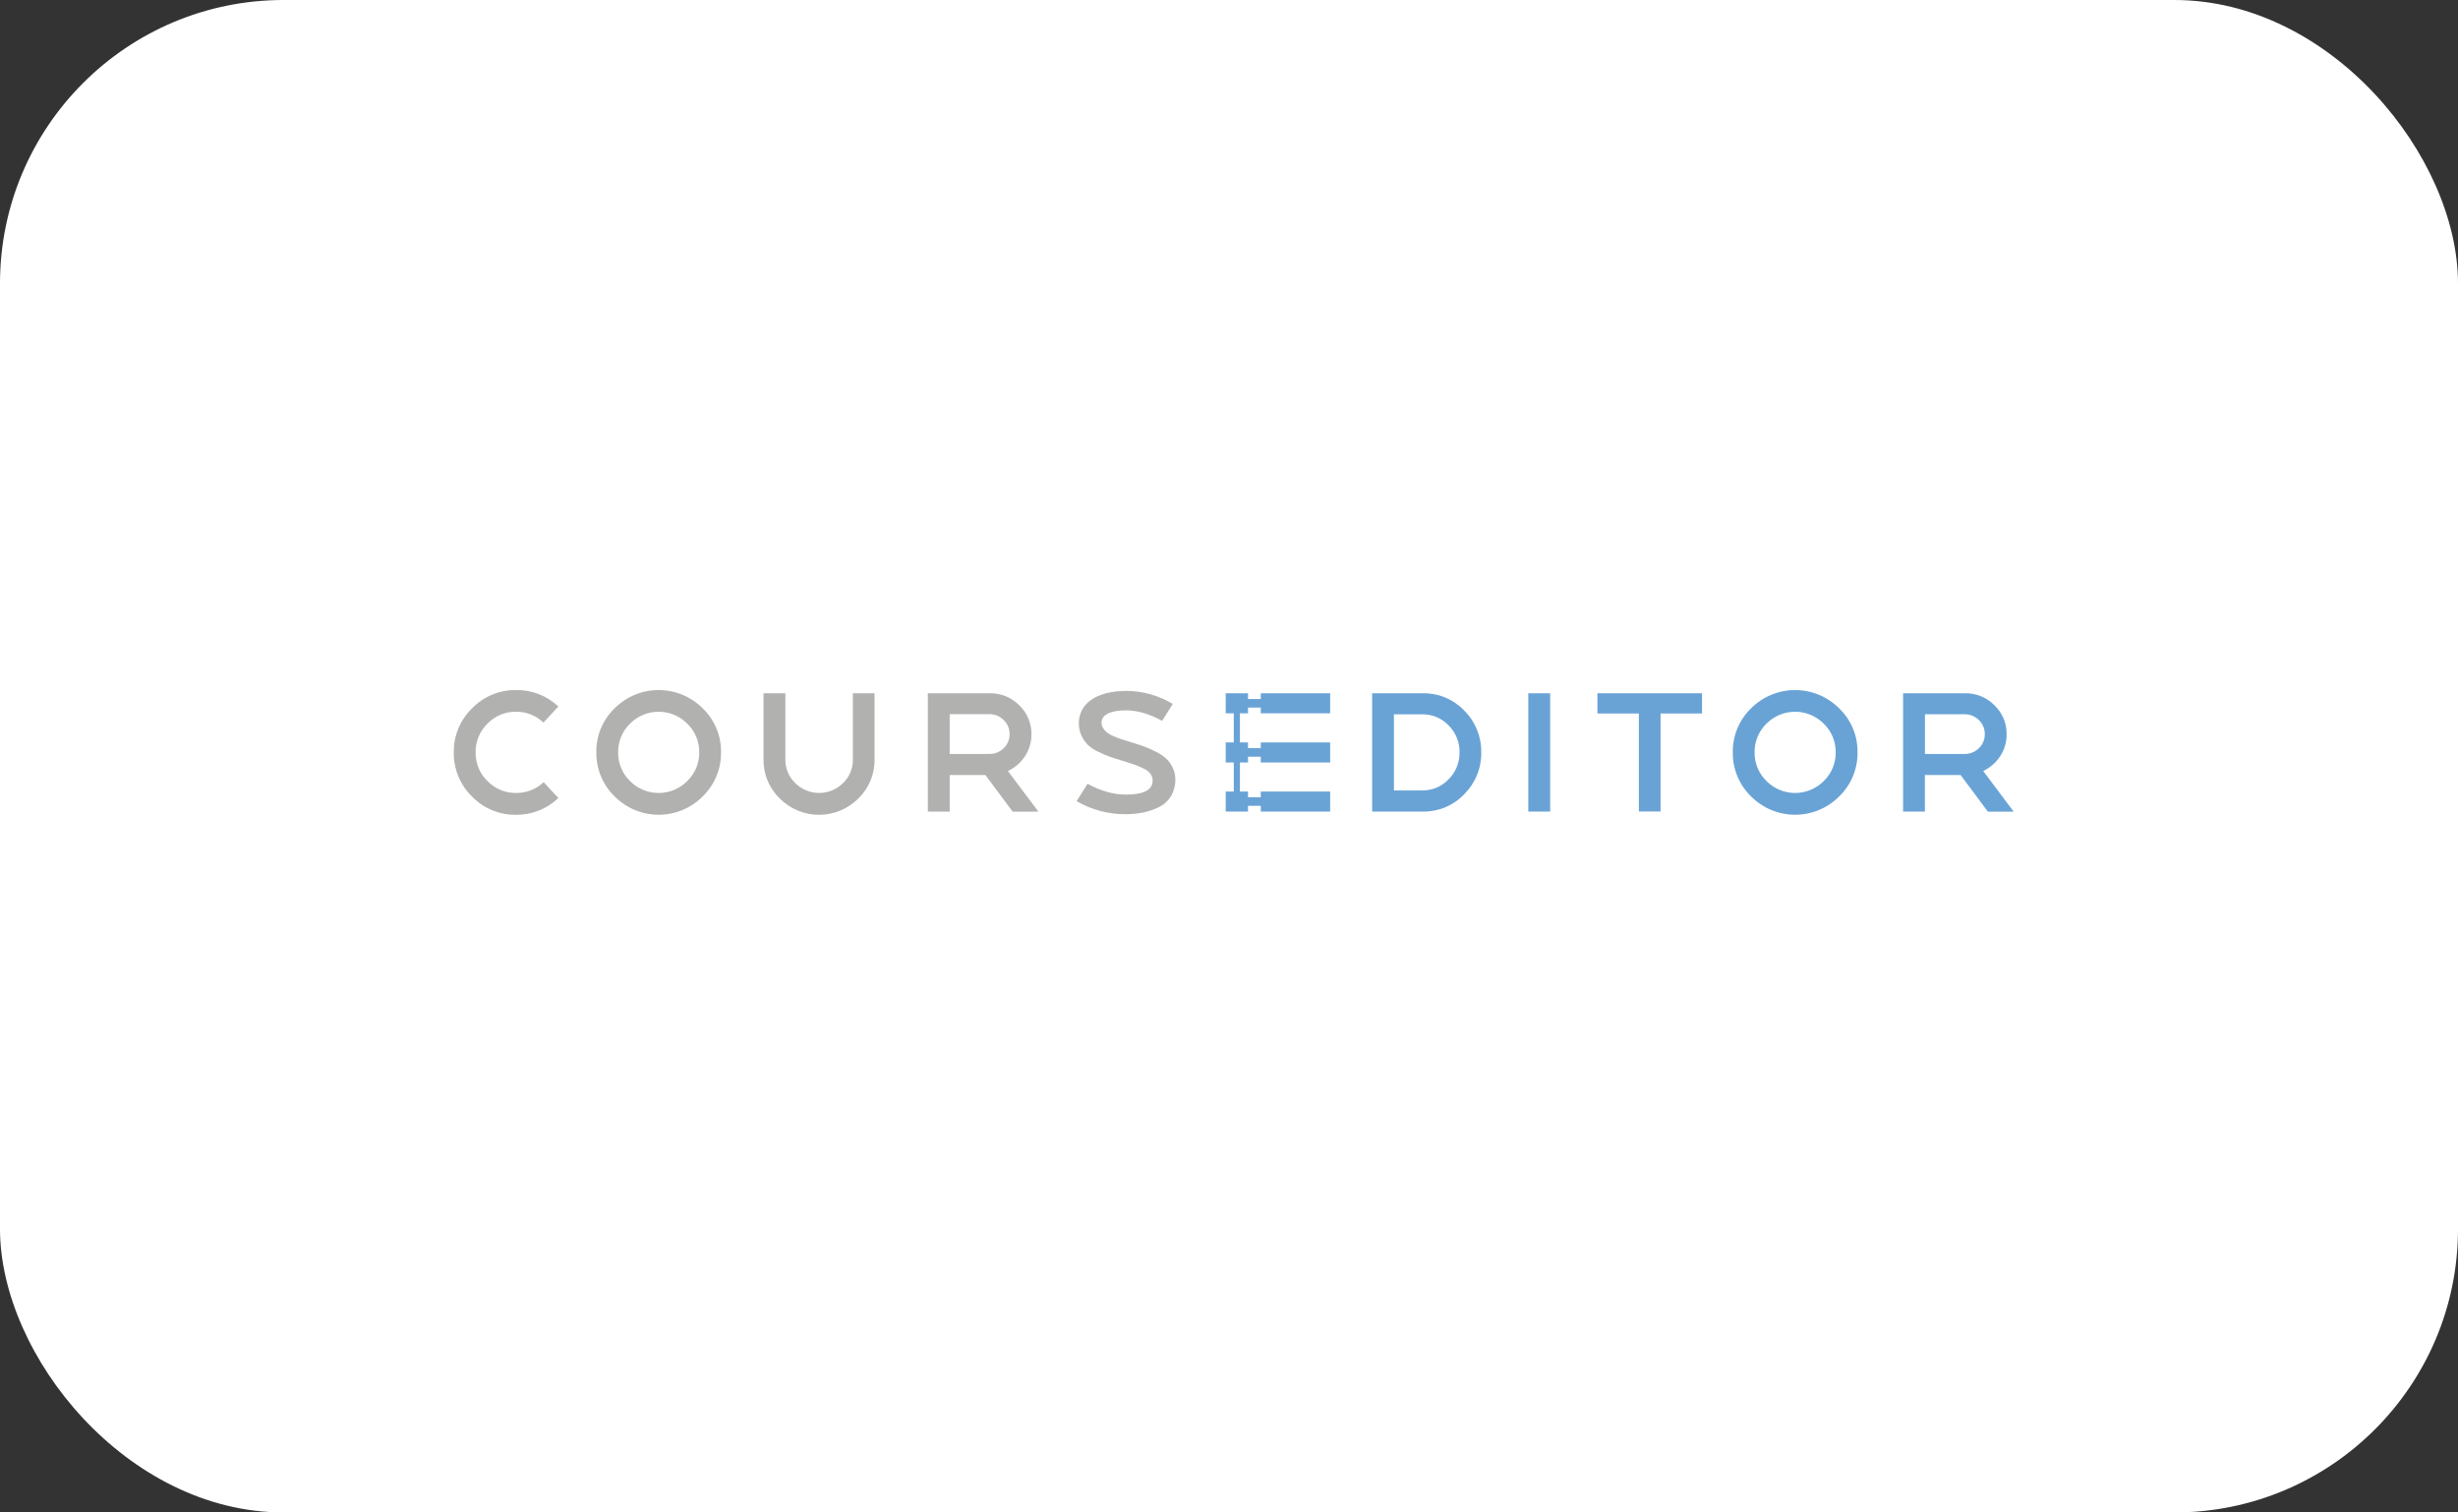 <?xml version="1.0" encoding="UTF-8"?> <svg xmlns="http://www.w3.org/2000/svg" width="260" height="160" viewBox="0 0 260 160" fill="none"><rect x="0" y="0" width="260" height="160" fill="#333333" stroke="none"/> <rect width="260" height="160" rx="30" fill="white"></rect> <path d="M57.505 82.741L59.062 84.424C57.858 85.576 56.252 86.211 54.587 86.195C53.721 86.209 52.861 86.045 52.061 85.713C51.26 85.381 50.537 84.889 49.934 84.267C49.309 83.66 48.816 82.932 48.483 82.127C48.151 81.322 47.986 80.457 48.001 79.587C47.988 78.72 48.153 77.861 48.486 77.06C48.818 76.26 49.311 75.536 49.934 74.934C50.536 74.311 51.26 73.818 52.06 73.486C52.861 73.153 53.72 72.988 54.587 73.001C56.248 72.974 57.854 73.597 59.062 74.738L57.484 76.441C56.706 75.693 55.664 75.281 54.585 75.292C54.021 75.284 53.461 75.392 52.941 75.61C52.421 75.827 51.951 76.149 51.561 76.556C51.156 76.95 50.836 77.422 50.621 77.944C50.405 78.466 50.299 79.027 50.308 79.591C50.299 80.156 50.405 80.716 50.621 81.237C50.836 81.759 51.156 82.231 51.561 82.624C51.952 83.031 52.422 83.353 52.942 83.571C53.463 83.788 54.023 83.896 54.587 83.888C55.672 83.902 56.719 83.49 57.505 82.741V82.741Z" fill="#B1B1B0"></path> <path d="M65.008 74.934C65.619 74.321 66.346 73.835 67.146 73.503C67.945 73.171 68.803 73.001 69.668 73.001C70.534 73.001 71.392 73.171 72.191 73.503C72.991 73.835 73.718 74.321 74.329 74.934C74.954 75.535 75.449 76.258 75.783 77.059C76.117 77.859 76.282 78.72 76.269 79.587C76.281 80.456 76.115 81.317 75.781 82.119C75.447 82.921 74.953 83.647 74.329 84.251C73.719 84.866 72.993 85.353 72.194 85.686C71.394 86.019 70.537 86.191 69.671 86.191C68.805 86.191 67.947 86.019 67.148 85.686C66.348 85.353 65.622 84.866 65.012 84.251C64.389 83.646 63.897 82.921 63.564 82.118C63.232 81.316 63.067 80.455 63.079 79.587C63.064 78.72 63.227 77.86 63.559 77.06C63.891 76.259 64.384 75.536 65.008 74.934V74.934ZM66.637 82.624C67.033 83.025 67.505 83.342 68.026 83.559C68.546 83.776 69.104 83.888 69.667 83.888C70.231 83.888 70.789 83.776 71.309 83.559C71.829 83.342 72.301 83.025 72.698 82.624C73.105 82.232 73.427 81.76 73.644 81.239C73.862 80.717 73.97 80.156 73.962 79.591C73.971 79.026 73.863 78.465 73.645 77.942C73.428 77.42 73.105 76.949 72.698 76.556C72.301 76.156 71.829 75.838 71.309 75.621C70.789 75.404 70.231 75.293 69.667 75.293C69.104 75.293 68.546 75.404 68.026 75.621C67.505 75.838 67.033 76.156 66.637 76.556C66.233 76.95 65.913 77.423 65.698 77.945C65.482 78.467 65.376 79.027 65.384 79.591C65.376 80.156 65.483 80.715 65.698 81.237C65.913 81.758 66.233 82.23 66.637 82.624V82.624Z" fill="#B1B1B0"></path> <path d="M90.216 73.341H92.508V80.339C92.519 81.11 92.373 81.874 92.077 82.586C91.781 83.298 91.343 83.941 90.788 84.476C89.687 85.577 88.193 86.196 86.636 86.196C85.078 86.196 83.585 85.577 82.483 84.476C81.929 83.941 81.49 83.298 81.194 82.586C80.897 81.875 80.751 81.11 80.762 80.339V73.341H83.074V80.339C83.066 80.806 83.155 81.27 83.335 81.701C83.515 82.132 83.782 82.522 84.119 82.845C84.791 83.512 85.698 83.886 86.645 83.886C87.591 83.886 88.499 83.512 89.171 82.845C89.508 82.522 89.775 82.132 89.955 81.701C90.135 81.27 90.224 80.806 90.216 80.339V73.341Z" fill="#B1B1B0"></path> <path d="M106.615 81.563L109.837 85.862H107.115L104.233 81.989H100.455V85.855H98.145V73.341H104.717C105.293 73.332 105.864 73.44 106.396 73.659C106.928 73.877 107.41 74.201 107.813 74.612C108.228 75.006 108.556 75.482 108.778 76.009C109 76.537 109.11 77.104 109.102 77.676C109.111 78.496 108.876 79.3 108.426 79.986C107.981 80.669 107.353 81.216 106.615 81.563ZM104.645 79.76C104.927 79.766 105.206 79.715 105.468 79.611C105.729 79.506 105.966 79.35 106.166 79.152C106.368 78.961 106.527 78.731 106.635 78.475C106.743 78.22 106.796 77.945 106.793 77.667C106.797 77.388 106.743 77.111 106.636 76.854C106.528 76.596 106.368 76.364 106.166 76.171C105.968 75.97 105.731 75.811 105.47 75.705C105.208 75.598 104.928 75.546 104.645 75.551H100.455V79.76H104.645Z" fill="#B1B1B0"></path> <path d="M119.809 78.571C120.345 78.737 120.78 78.882 121.105 79.001C121.508 79.157 121.902 79.335 122.285 79.535C122.677 79.721 123.039 79.963 123.36 80.254C123.639 80.525 123.868 80.843 124.036 81.193C124.229 81.582 124.327 82.012 124.322 82.446C124.337 83.057 124.185 83.661 123.883 84.192C123.597 84.682 123.177 85.079 122.673 85.337C122.141 85.611 121.575 85.813 120.99 85.939C120.336 86.072 119.67 86.137 119.002 86.132C117.204 86.136 115.437 85.66 113.883 84.753L115.039 82.915C116.439 83.679 117.791 84.061 119.095 84.059C120.983 84.059 121.923 83.564 121.923 82.575C121.925 82.321 121.846 82.074 121.697 81.869C121.511 81.629 121.269 81.439 120.992 81.315C120.7 81.166 120.399 81.034 120.091 80.921C119.807 80.819 119.415 80.695 118.917 80.535C118.898 80.526 118.877 80.52 118.856 80.517C118.837 80.516 118.818 80.51 118.802 80.499C118.783 80.488 118.761 80.481 118.739 80.481C118.153 80.306 117.707 80.159 117.387 80.051C116.979 79.9 116.58 79.728 116.191 79.535C115.787 79.358 115.416 79.116 115.091 78.819C114.811 78.54 114.583 78.216 114.415 77.859C114.214 77.446 114.112 76.993 114.118 76.534C114.107 76.052 114.215 75.576 114.434 75.147C114.653 74.718 114.974 74.35 115.37 74.076C116.272 73.421 117.554 73.092 119.219 73.091C120.924 73.114 122.592 73.59 124.052 74.47L122.925 76.259C121.589 75.522 120.318 75.148 119.113 75.148C118.266 75.148 117.621 75.264 117.18 75.495C116.729 75.72 116.517 76.043 116.517 76.437C116.516 76.65 116.577 76.859 116.693 77.038C116.801 77.208 116.934 77.36 117.087 77.489C117.3 77.647 117.531 77.776 117.777 77.874C118.092 78.013 118.351 78.114 118.554 78.179L119.503 78.474C119.607 78.498 119.71 78.531 119.809 78.571V78.571Z" fill="#B1B1B0"></path> <path d="M150.52 73.341C151.333 73.328 152.14 73.484 152.891 73.798C153.641 74.112 154.318 74.578 154.88 75.166C155.464 75.743 155.924 76.432 156.234 77.192C156.544 77.952 156.696 78.766 156.682 79.587C156.697 80.409 156.545 81.226 156.235 81.987C155.925 82.749 155.464 83.44 154.88 84.019C154.321 84.609 153.646 85.076 152.898 85.392C152.149 85.708 151.343 85.866 150.531 85.855H145.142V73.341H150.52ZM150.448 83.618C150.968 83.625 151.485 83.523 151.964 83.32C152.444 83.117 152.876 82.816 153.233 82.437C153.606 82.064 153.901 81.62 154.099 81.132C154.297 80.643 154.395 80.119 154.386 79.591C154.396 79.064 154.299 78.54 154.101 78.05C153.902 77.561 153.607 77.118 153.233 76.746C152.876 76.367 152.444 76.066 151.964 75.863C151.485 75.659 150.968 75.558 150.448 75.565H147.447V83.62H150.455L150.448 83.618Z" fill="#69A3D6"></path> <path d="M163.971 85.855H161.659V73.341H163.971V85.855Z" fill="#69A3D6"></path> <path d="M168.969 73.341H180.036V75.479H175.649V85.844H173.356V75.479H168.971V73.341H168.969Z" fill="#69A3D6"></path> <path d="M185.219 74.934C185.83 74.321 186.557 73.835 187.356 73.503C188.156 73.171 189.013 73.001 189.879 73.001C190.745 73.001 191.602 73.171 192.402 73.503C193.202 73.835 193.928 74.321 194.54 74.934C195.166 75.535 195.662 76.258 195.996 77.058C196.331 77.859 196.497 78.719 196.484 79.587C196.496 80.456 196.33 81.317 195.996 82.119C195.662 82.921 195.168 83.647 194.544 84.251C193.934 84.866 193.208 85.354 192.408 85.687C191.608 86.02 190.75 86.191 189.884 86.191C189.017 86.191 188.159 86.02 187.36 85.687C186.56 85.354 185.834 84.866 185.223 84.251C184.6 83.646 184.107 82.921 183.775 82.118C183.443 81.316 183.277 80.455 183.29 79.587C183.277 78.721 183.441 77.861 183.773 77.061C184.104 76.261 184.596 75.537 185.219 74.934V74.934ZM186.85 82.624C187.246 83.025 187.718 83.342 188.239 83.559C188.759 83.776 189.317 83.888 189.88 83.888C190.444 83.888 191.002 83.776 191.522 83.559C192.042 83.342 192.514 83.025 192.911 82.624C193.317 82.231 193.639 81.76 193.856 81.238C194.074 80.717 194.182 80.156 194.175 79.591C194.183 79.026 194.075 78.465 193.857 77.943C193.64 77.421 193.318 76.949 192.911 76.556C192.514 76.156 192.042 75.838 191.522 75.621C191.002 75.404 190.444 75.293 189.88 75.293C189.317 75.293 188.759 75.404 188.239 75.621C187.718 75.838 187.246 76.156 186.85 76.556C186.445 76.95 186.125 77.422 185.91 77.944C185.694 78.466 185.588 79.027 185.597 79.591C185.589 80.156 185.695 80.716 185.911 81.237C186.127 81.759 186.447 82.231 186.852 82.624H186.85Z" fill="#69A3D6"></path> <path d="M209.778 81.563L213 85.862H210.269L207.388 81.989H203.611V85.855H201.302V73.341H207.872C208.447 73.332 209.018 73.44 209.55 73.659C210.083 73.877 210.565 74.201 210.968 74.612C211.382 75.006 211.711 75.482 211.933 76.009C212.154 76.537 212.265 77.104 212.257 77.676C212.266 78.496 212.03 79.3 211.581 79.986C211.136 80.667 210.512 81.213 209.778 81.563V81.563ZM207.798 79.76C208.079 79.766 208.359 79.715 208.62 79.611C208.881 79.506 209.119 79.35 209.319 79.152C209.52 78.962 209.679 78.732 209.787 78.476C209.895 78.221 209.949 77.946 209.945 77.669C209.949 77.392 209.897 77.117 209.791 76.861C209.684 76.605 209.527 76.373 209.328 76.18C209.129 75.979 208.892 75.82 208.631 75.714C208.369 75.608 208.089 75.555 207.807 75.561H203.616V79.76H207.798Z" fill="#69A3D6"></path> <path d="M132.01 83.737H129.651V85.855H132.01V83.737Z" fill="#69A3D6"></path> <path d="M140.7 83.737H133.362V85.855H140.7V83.737Z" fill="#69A3D6"></path> <path d="M132.01 78.541H129.651V80.662H132.01V78.541Z" fill="#69A3D6"></path> <path d="M140.7 78.541H133.362V80.662H140.7V78.541Z" fill="#69A3D6"></path> <path d="M132.012 73.341H129.651V75.461H132.012V73.341Z" fill="#69A3D6"></path> <path d="M140.7 73.341H133.362V75.459H140.7V73.341Z" fill="#69A3D6"></path> <path d="M131.156 74.402H130.505V84.794H131.156V74.402Z" fill="#69A3D6"></path> <path d="M134.644 73.95H130.832V74.855H134.644V73.95Z" fill="#69A3D6"></path> <path d="M134.644 79.145H130.832V80.051H134.644V79.145Z" fill="#69A3D6"></path> <path d="M134.644 84.341H130.832V85.247H134.644V84.341Z" fill="#69A3D6"></path> </svg> 